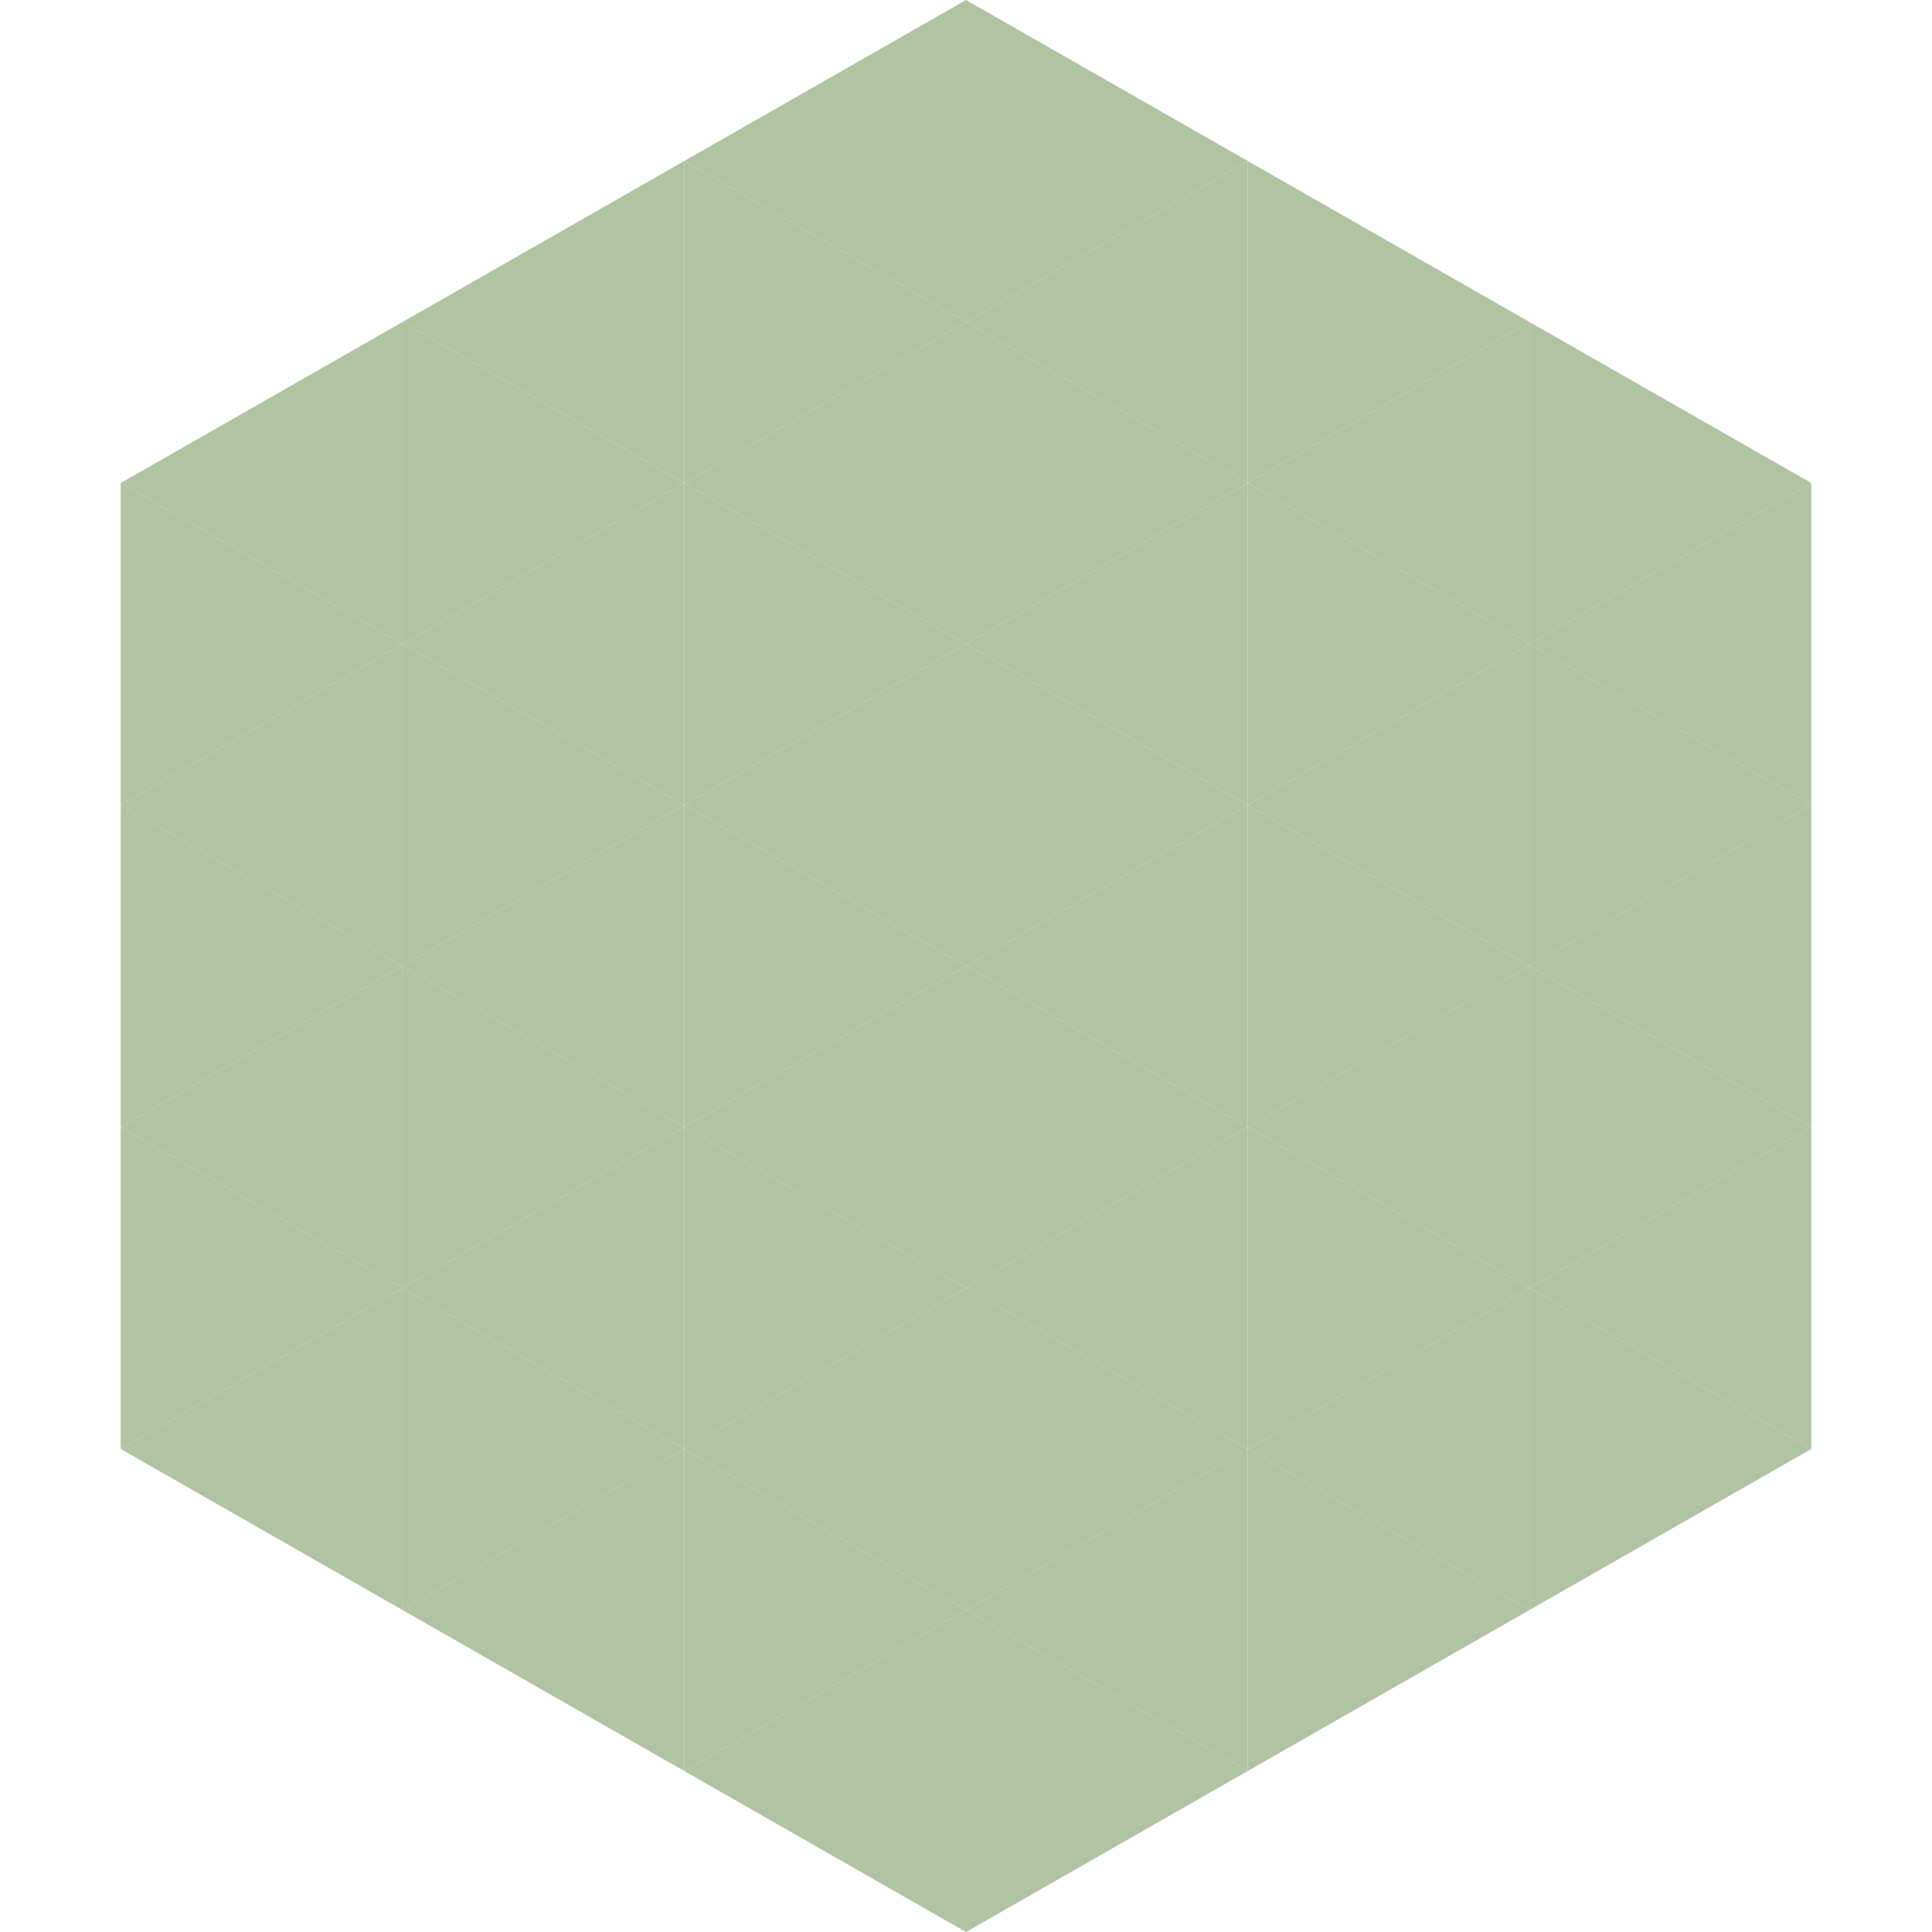 <?xml version="1.0"?>
<!-- Generated by SVGo -->
<svg width="240" height="240"
     xmlns="http://www.w3.org/2000/svg"
     xmlns:xlink="http://www.w3.org/1999/xlink">
<polygon points="50,40 15,60 50,80" style="fill:rgb(176,195,162)" />
<polygon points="190,40 225,60 190,80" style="fill:rgb(176,195,162)" />
<polygon points="15,60 50,80 15,100" style="fill:rgb(176,195,162)" />
<polygon points="225,60 190,80 225,100" style="fill:rgb(176,195,162)" />
<polygon points="50,80 15,100 50,120" style="fill:rgb(176,195,162)" />
<polygon points="190,80 225,100 190,120" style="fill:rgb(176,195,162)" />
<polygon points="15,100 50,120 15,140" style="fill:rgb(176,195,162)" />
<polygon points="225,100 190,120 225,140" style="fill:rgb(176,195,162)" />
<polygon points="50,120 15,140 50,160" style="fill:rgb(176,195,162)" />
<polygon points="190,120 225,140 190,160" style="fill:rgb(176,195,162)" />
<polygon points="15,140 50,160 15,180" style="fill:rgb(176,195,162)" />
<polygon points="225,140 190,160 225,180" style="fill:rgb(176,195,162)" />
<polygon points="50,160 15,180 50,200" style="fill:rgb(176,195,162)" />
<polygon points="190,160 225,180 190,200" style="fill:rgb(176,195,162)" />
<polygon points="15,180 50,200 15,220" style="fill:rgb(255,255,255); fill-opacity:0" />
<polygon points="225,180 190,200 225,220" style="fill:rgb(255,255,255); fill-opacity:0" />
<polygon points="50,0 85,20 50,40" style="fill:rgb(255,255,255); fill-opacity:0" />
<polygon points="190,0 155,20 190,40" style="fill:rgb(255,255,255); fill-opacity:0" />
<polygon points="85,20 50,40 85,60" style="fill:rgb(176,195,162)" />
<polygon points="155,20 190,40 155,60" style="fill:rgb(176,195,162)" />
<polygon points="50,40 85,60 50,80" style="fill:rgb(176,195,162)" />
<polygon points="190,40 155,60 190,80" style="fill:rgb(176,195,162)" />
<polygon points="85,60 50,80 85,100" style="fill:rgb(176,195,162)" />
<polygon points="155,60 190,80 155,100" style="fill:rgb(176,195,162)" />
<polygon points="50,80 85,100 50,120" style="fill:rgb(176,195,162)" />
<polygon points="190,80 155,100 190,120" style="fill:rgb(176,195,162)" />
<polygon points="85,100 50,120 85,140" style="fill:rgb(176,195,162)" />
<polygon points="155,100 190,120 155,140" style="fill:rgb(176,195,162)" />
<polygon points="50,120 85,140 50,160" style="fill:rgb(176,195,162)" />
<polygon points="190,120 155,140 190,160" style="fill:rgb(176,195,162)" />
<polygon points="85,140 50,160 85,180" style="fill:rgb(176,195,162)" />
<polygon points="155,140 190,160 155,180" style="fill:rgb(176,195,162)" />
<polygon points="50,160 85,180 50,200" style="fill:rgb(176,195,162)" />
<polygon points="190,160 155,180 190,200" style="fill:rgb(176,195,162)" />
<polygon points="85,180 50,200 85,220" style="fill:rgb(176,195,162)" />
<polygon points="155,180 190,200 155,220" style="fill:rgb(176,195,162)" />
<polygon points="120,0 85,20 120,40" style="fill:rgb(176,195,162)" />
<polygon points="120,0 155,20 120,40" style="fill:rgb(176,195,162)" />
<polygon points="85,20 120,40 85,60" style="fill:rgb(176,195,162)" />
<polygon points="155,20 120,40 155,60" style="fill:rgb(176,195,162)" />
<polygon points="120,40 85,60 120,80" style="fill:rgb(176,195,162)" />
<polygon points="120,40 155,60 120,80" style="fill:rgb(176,195,162)" />
<polygon points="85,60 120,80 85,100" style="fill:rgb(176,195,162)" />
<polygon points="155,60 120,80 155,100" style="fill:rgb(176,195,162)" />
<polygon points="120,80 85,100 120,120" style="fill:rgb(176,195,162)" />
<polygon points="120,80 155,100 120,120" style="fill:rgb(176,195,162)" />
<polygon points="85,100 120,120 85,140" style="fill:rgb(176,195,162)" />
<polygon points="155,100 120,120 155,140" style="fill:rgb(176,195,162)" />
<polygon points="120,120 85,140 120,160" style="fill:rgb(176,195,162)" />
<polygon points="120,120 155,140 120,160" style="fill:rgb(176,195,162)" />
<polygon points="85,140 120,160 85,180" style="fill:rgb(176,195,162)" />
<polygon points="155,140 120,160 155,180" style="fill:rgb(176,195,162)" />
<polygon points="120,160 85,180 120,200" style="fill:rgb(176,195,162)" />
<polygon points="120,160 155,180 120,200" style="fill:rgb(176,195,162)" />
<polygon points="85,180 120,200 85,220" style="fill:rgb(176,195,162)" />
<polygon points="155,180 120,200 155,220" style="fill:rgb(176,195,162)" />
<polygon points="120,200 85,220 120,240" style="fill:rgb(176,195,162)" />
<polygon points="120,200 155,220 120,240" style="fill:rgb(176,195,162)" />
<polygon points="85,220 120,240 85,260" style="fill:rgb(255,255,255); fill-opacity:0" />
<polygon points="155,220 120,240 155,260" style="fill:rgb(255,255,255); fill-opacity:0" />
</svg>
